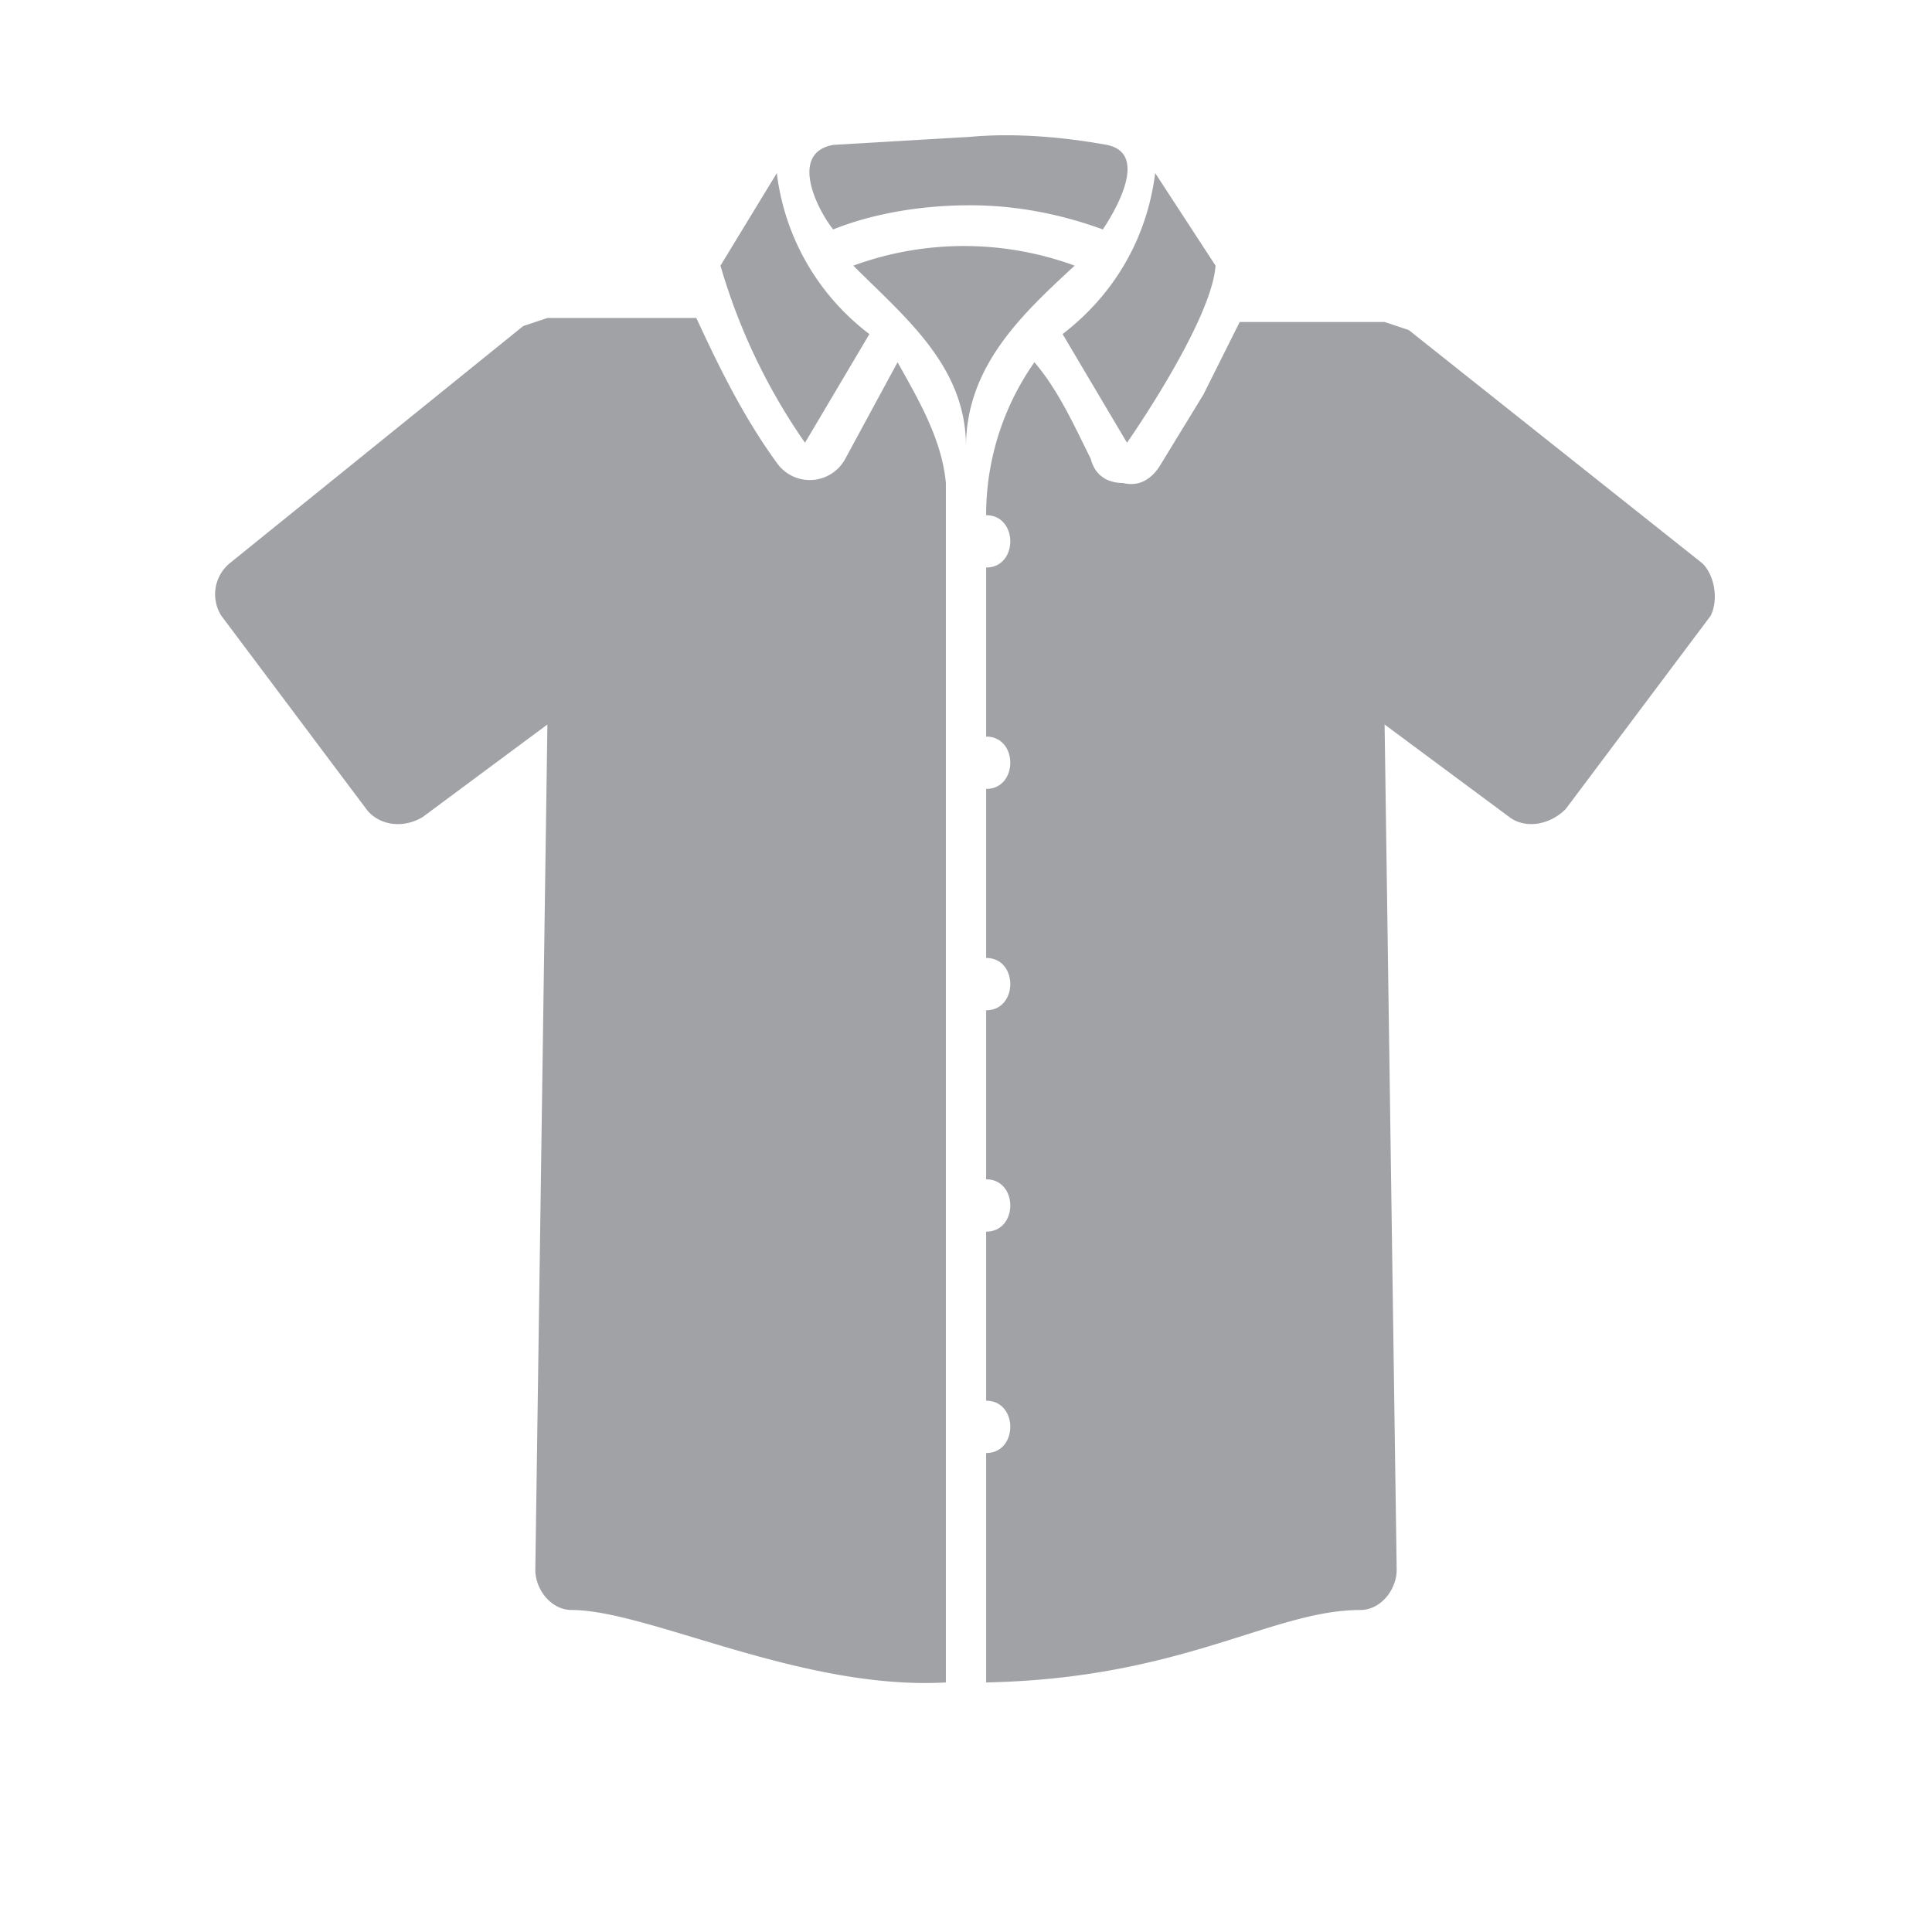 <svg xmlns="http://www.w3.org/2000/svg" id="Layer_1" x="0" y="0" version="1.1" viewBox="0 0 48 48" xml:space="preserve"><defs/><style>.st0{fill:#a0a2a5}</style><g id="Layer_2_1_"><g id="Layer_1-2"><path d="M22.3 9L21 11.4a1 1 0 01-1.7.1c-.8-1.1-1.4-2.3-2-3.6h-3.7l-.6.2L5.7 14a1 1 0 00-.2 1.3l3.6 4.8c.3.4.9.5 1.4.2l3.1-2.3-.3 21c0 .5.4 1 .9 1 1.9 0 5.7 2 9.3 1.8V12c-.1-1.1-.7-2.1-1.2-3zM42.3 14L35 8.2l-.6-.2h-3.6l-.9 1.8-1.1 1.8c-.2.3-.5.5-.9.4-.4 0-.7-.2-.8-.6-.4-.8-.8-1.7-1.4-2.4a6.6 6.6 0 00-1.2 3.8c.8 0 .8 1.3 0 1.3v4.2c.8 0 .8 1.3 0 1.3v4.2c.8 0 .8 1.3 0 1.3v4.2c.8 0 .8 1.3 0 1.3v4.2c.8 0 .8 1.3 0 1.3v5.7c4.9-.1 7.1-1.8 9.3-1.8.5 0 .9-.5.9-1l-.3-21 3.1 2.3c.4.3 1 .2 1.4-.2l3.6-4.8c.2-.4.1-1-.2-1.3z" class="st0"/><path d="M21.6 8.3a5.9 5.9 0 01-2.3-4l-1.4 2.3A15 15 0 0020 11l1.6-2.7zM21.2 6.6c1.3 1.3 2.8 2.5 2.8 4.5 0-2 1.4-3.3 2.7-4.5a8 8 0 00-5.5 0zM24.1 5.1c1.1 0 2.2.2 3.3.6.4-.6 1.1-1.9.1-2.1-1.1-.2-2.3-.3-3.4-.2l-3.4.2c-1.1.2-.4 1.6 0 2.1 1-.4 2.2-.6 3.4-.6zM26.4 8.3L28 11s2.1-3 2.2-4.4l-1.5-2.3c-.2 1.6-1 3-2.3 4zM20.7 6.8" class="st0"/></g></g></svg>